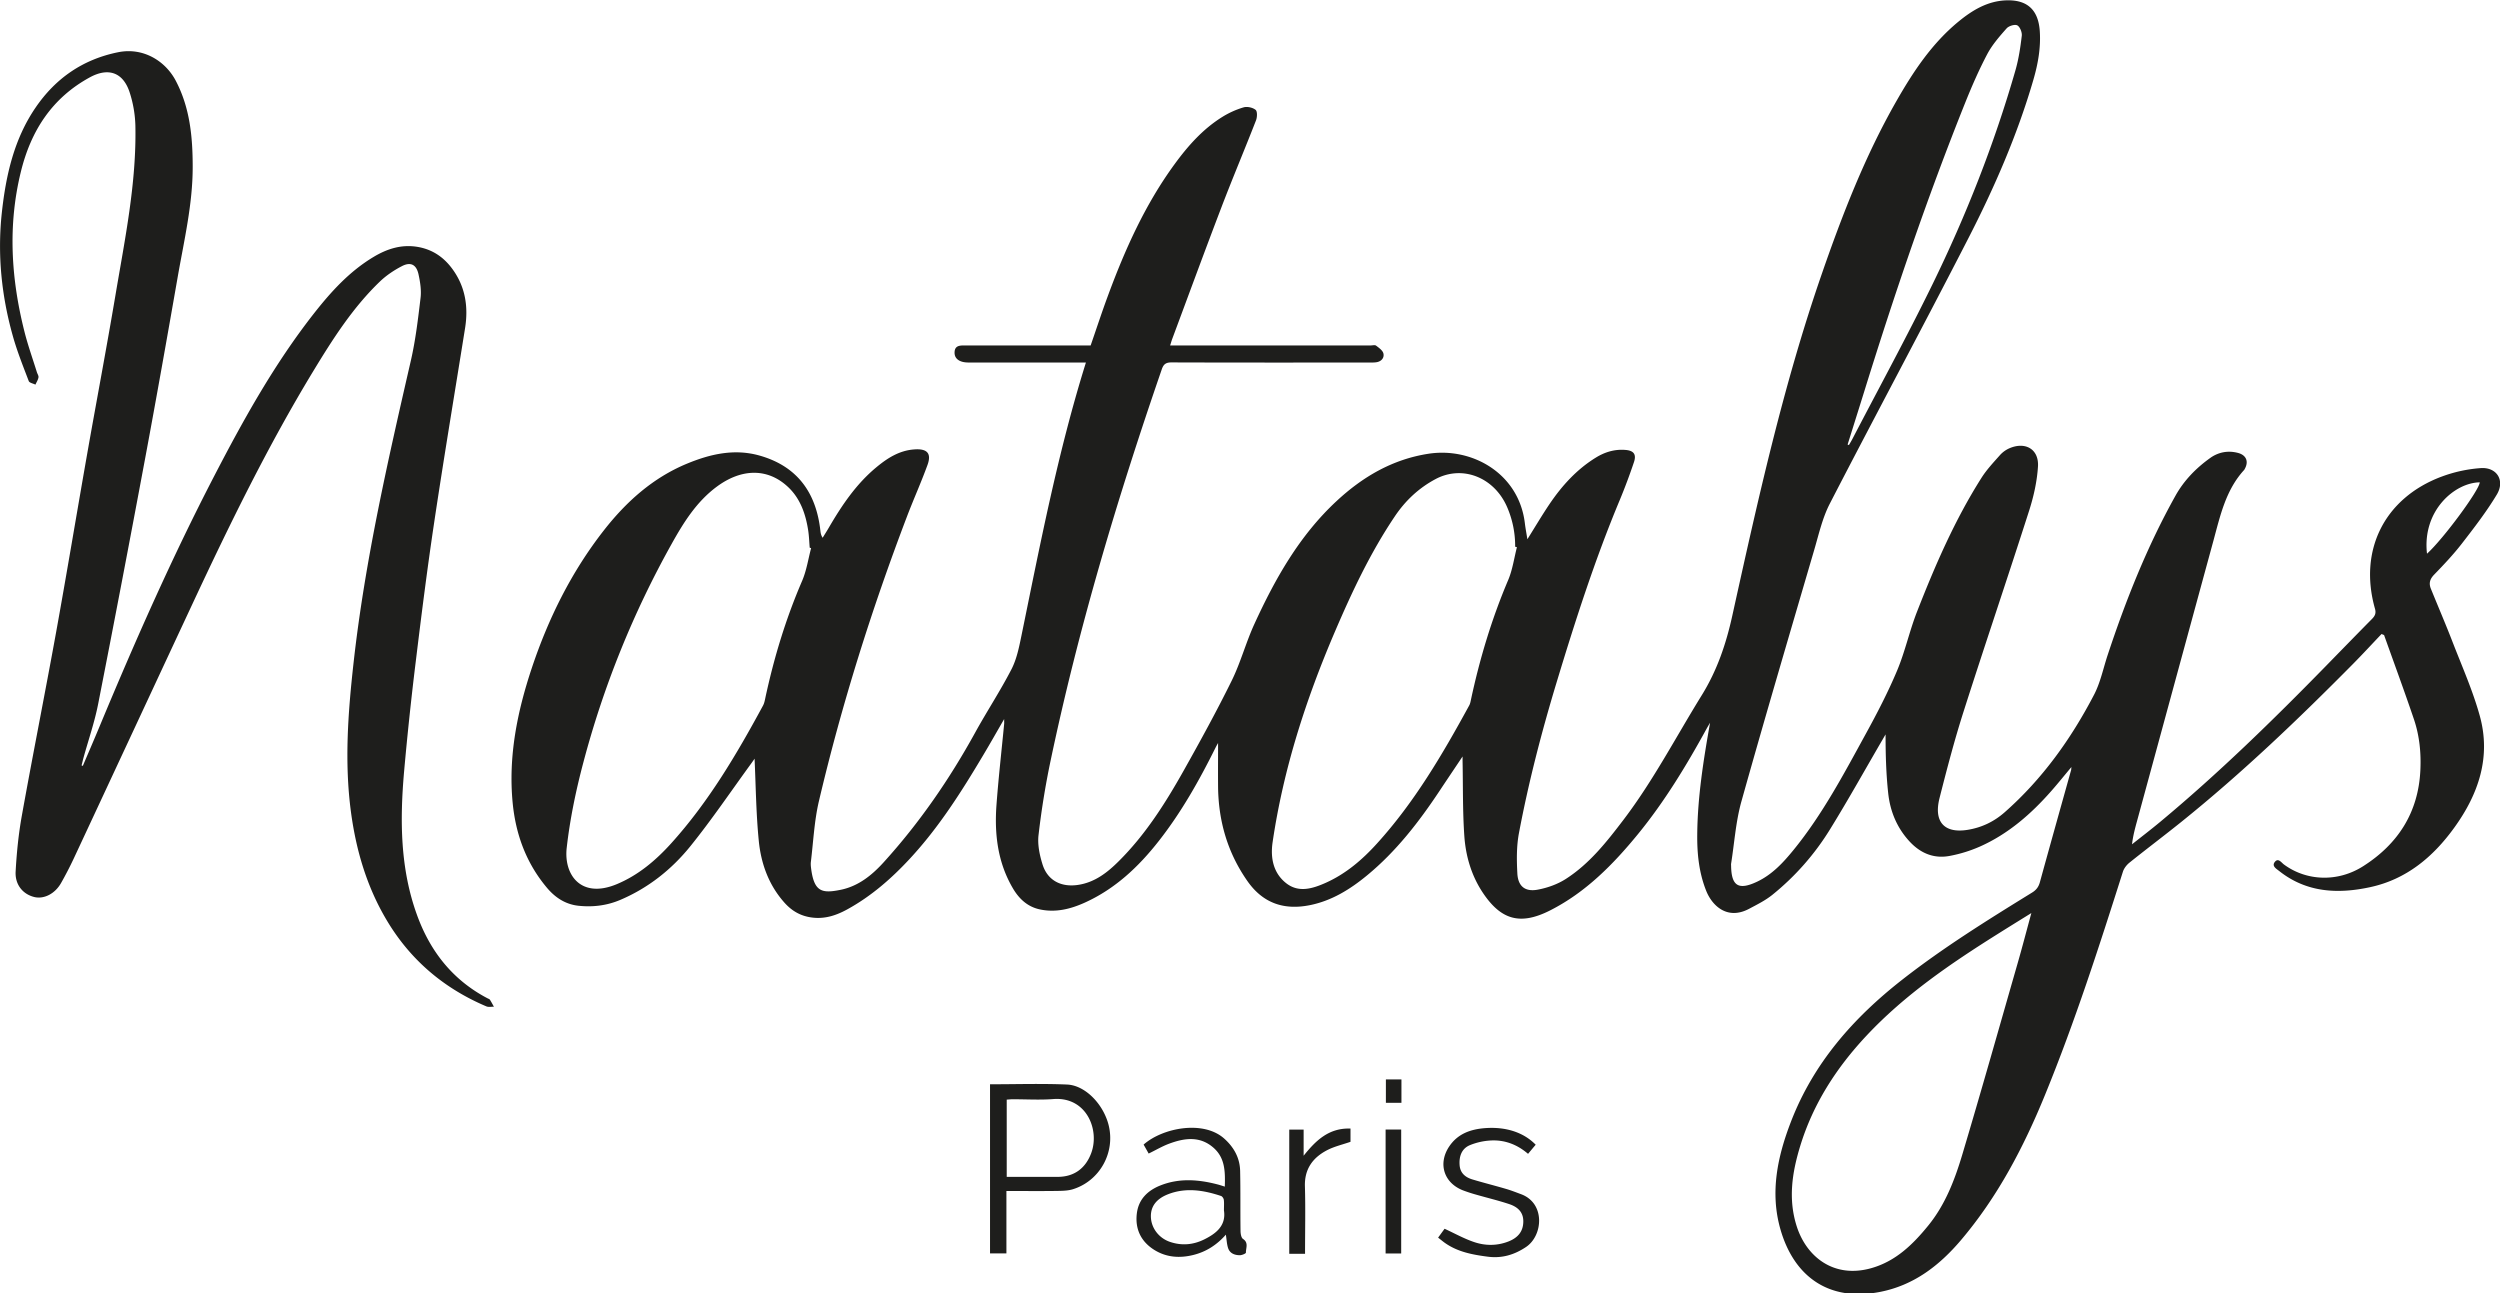 <svg viewBox="0 0 375 194" xmlns="http://www.w3.org/2000/svg" fill-rule="evenodd" clip-rule="evenodd" stroke-linejoin="round" stroke-miterlimit="2">
  <path d="M364.05 83.055c2.458-2.221 7.87-9.567 7.912-10.704-3.741.045-8.654 4.229-7.912 10.704M277.14 66.68c.067.025.134.054.196.083.171-.296.35-.587.508-.887 4.017-7.73 8.196-15.384 12.021-23.213 5.055-10.346 9.271-21.05 12.455-32.133.479-1.675.741-3.43.945-5.163.063-.512-.27-1.35-.675-1.562-.37-.192-1.275.083-1.6.454-1.066 1.204-2.154 2.45-2.9 3.854-1.233 2.338-2.3 4.78-3.287 7.238-5.692 14.2-10.608 28.67-15.138 43.275-.837 2.687-1.683 5.37-2.525 8.054m27.563 70.279c-1.83 1.133-3.375 2.087-4.917 3.058-7.108 4.463-14.033 9.163-19.817 15.338-4.508 4.812-8.016 10.237-9.954 16.6-1.204 3.95-1.808 7.916-.512 11.979 1.458 4.58 5.562 7.883 11.196 6.287 3.654-1.033 6.229-3.545 8.541-6.391 2.559-3.142 3.971-6.859 5.105-10.65 2.854-9.559 5.562-19.163 8.316-28.75.684-2.375 1.304-4.767 2.042-7.471m-77.163-54.88l-.266-.07a14.67 14.67 0 00-1.2-5.933c-1.93-4.471-6.688-6.359-10.725-4.221-2.517 1.337-4.53 3.225-6.121 5.591-3.654 5.425-6.421 11.309-8.988 17.3-4.358 10.167-7.737 20.621-9.35 31.596-.346 2.375.113 4.65 2.075 6.167 1.854 1.433 3.942.783 5.888-.083 3.012-1.346 5.47-3.446 7.666-5.867 5.655-6.22 9.863-13.417 13.867-20.746.146-.267.2-.583.263-.883 1.32-6.142 3.116-12.125 5.579-17.921.658-1.55.887-3.283 1.312-4.93m-105.875.147c-.066-.025-.137-.05-.208-.075-.071-.859-.096-1.721-.225-2.571-.383-2.5-1.196-4.859-3.104-6.604-3.034-2.788-6.909-2.692-10.567-.005-3.067 2.259-5.017 5.392-6.812 8.609a141.134 141.134 0 00-13.263 32.854c-1.108 4.18-1.996 8.458-2.48 12.75-.457 4.02 2.13 7.7 7.538 5.43 3.221-1.35 5.813-3.547 8.121-6.097 5.613-6.212 9.83-13.362 13.788-20.679.191-.354.27-.78.354-1.18 1.292-6.007 3.067-11.853 5.504-17.507.67-1.55.917-3.28 1.354-4.925m-8.479 31.575c-.033.05-.237.358-.454.654-3.046 4.175-5.942 8.47-9.183 12.487-2.813 3.484-6.313 6.259-10.505 8.042-2.016.858-4.12 1.108-6.275.88-1.958-.21-3.5-1.234-4.733-2.705-3.096-3.683-4.68-7.988-5.137-12.742-.667-6.966.683-13.637 2.87-20.208 2.488-7.45 5.93-14.396 10.767-20.6 3.375-4.33 7.383-7.938 12.52-10.063 3.493-1.445 7.118-2.279 10.888-1.208 5.438 1.542 8.45 5.317 9.113 11.254.037.334.079.663.342 1.075.304-.5.625-1 .92-1.508 1.955-3.354 4.105-6.554 7.125-9.058 1.663-1.38 3.434-2.525 5.696-2.688 1.904-.142 2.621.558 1.992 2.313-.95 2.616-2.1 5.162-3.092 7.77-5.308 13.946-9.787 28.155-13.204 42.684-.696 2.962-.833 6.062-1.204 9.1-.05.433.02.896.083 1.337.484 3.204 1.692 3.4 4.384 2.854 2.625-.533 4.666-2.162 6.433-4.108 5.38-5.925 9.887-12.467 13.746-19.48 1.762-3.2 3.779-6.262 5.45-9.507.779-1.517 1.133-3.292 1.483-4.992 2.808-13.692 5.438-27.425 9.675-41h-1.267c-5.283 0-10.566 0-15.845-.004-.45 0-.909.012-1.342-.092-.77-.183-1.308-.662-1.242-1.525.063-.896.746-.946 1.438-.946h18.97c.867-2.504 1.68-4.987 2.584-7.433 2.57-6.971 5.596-13.721 10.008-19.758 2.004-2.746 4.25-5.28 7.167-7.092a13.006 13.006 0 013.183-1.43c.538-.158 1.363.022 1.796.372.28.22.254 1.104.067 1.575-1.684 4.329-3.496 8.616-5.154 12.954-2.521 6.596-4.95 13.22-7.417 19.837-.104.284-.183.58-.313.975h30.092c.275 0 .633-.104.808.034.425.325.984.712 1.092 1.17.154.638-.292 1.188-1.017 1.309-.37.062-.758.05-1.137.054-9.87 0-19.746.012-29.617-.021-.829-.004-1.2.242-1.47 1.025-6.659 19.32-12.517 38.867-16.717 58.883a122.939 122.939 0 00-1.775 11.005c-.163 1.416.162 2.966.591 4.354.746 2.437 2.8 3.496 5.367 3.1 2.496-.384 4.363-1.846 6.058-3.534 4.005-3.97 6.996-8.695 9.738-13.57 2.496-4.446 4.954-8.921 7.208-13.496 1.35-2.734 2.138-5.742 3.413-8.521 3.116-6.8 6.762-13.275 12.333-18.45 3.925-3.646 8.38-6.254 13.754-7.092 6.53-1.02 13.584 2.913 14.488 10.409.087.737.229 1.466.379 2.412 1.183-1.892 2.196-3.608 3.308-5.258 1.871-2.767 4.08-5.213 6.959-6.988 1.362-.841 2.82-1.279 4.425-1.154 1.258.096 1.691.654 1.291 1.842a87.104 87.104 0 01-2.096 5.604c-3.737 8.937-6.695 18.146-9.5 27.408-2.254 7.454-4.212 14.984-5.654 22.634-.37 1.966-.346 4.045-.237 6.062.108 1.92 1.175 2.77 3.07 2.408 1.45-.27 2.946-.804 4.184-1.595 3.57-2.284 6.162-5.592 8.696-8.921 4.454-5.867 7.846-12.4 11.708-18.642 2.308-3.73 3.646-7.683 4.583-11.937 3.805-17.217 7.605-34.442 13.384-51.146 3.1-8.963 6.52-17.792 11.237-26.05 2.505-4.388 5.288-8.588 9.234-11.855 2.129-1.762 4.458-3.179 7.325-3.25 3.133-.075 4.741 1.488 4.946 4.659.158 2.475-.271 4.875-.959 7.242-2.412 8.3-5.858 16.195-9.791 23.854-6.825 13.304-13.905 26.475-20.759 39.762-1.087 2.113-1.629 4.525-2.304 6.834-3.683 12.587-7.404 25.17-10.942 37.8-.85 3.025-1.054 6.233-1.55 9.354-.016.104-.004.208 0 .312.042 3.042 1.113 3.704 3.892 2.392 2.28-1.08 3.937-2.875 5.492-4.788 4.337-5.329 7.525-11.379 10.804-17.362 1.704-3.104 3.346-6.267 4.717-9.53 1.195-2.845 1.845-5.916 2.975-8.8 2.708-6.933 5.662-13.762 9.662-20.078.783-1.242 1.817-2.338 2.8-3.446.375-.421.888-.788 1.408-1.013 2.405-1.037 4.446.15 4.28 2.75-.142 2.238-.65 4.504-1.338 6.646-3.22 10.063-6.62 20.067-9.833 30.133-1.359 4.259-2.492 8.596-3.592 12.93-.912 3.595.725 5.362 4.275 4.766 2.08-.35 3.917-1.229 5.517-2.646 5.637-4.975 9.933-10.987 13.383-17.608.958-1.837 1.38-3.954 2.038-5.946 2.733-8.258 5.933-16.316 10.183-23.92 1.279-2.288 3.096-4.15 5.225-5.663 1.212-.863 2.654-1.138 4.142-.746 1.275.338 1.654 1.33.979 2.47-.017.03-.03.063-.054.088-2.75 3-3.58 6.838-4.6 10.588-3.817 13.987-7.625 27.975-11.434 41.962-.316 1.155-.633 2.305-.783 3.6 1.412-1.12 2.85-2.22 4.233-3.37 8.742-7.275 16.863-15.2 24.8-23.321 2.317-2.371 4.625-4.746 6.954-7.104.442-.446.655-.846.459-1.534-2.484-8.762 1.396-16.579 9.954-19.808a21.091 21.091 0 015.904-1.292c2.417-.17 3.68 1.859 2.417 3.963-1.55 2.583-3.417 4.996-5.267 7.387-1.267 1.634-2.696 3.142-4.137 4.63-.642.666-.821 1.3-.488 2.116 1.088 2.68 2.23 5.333 3.27 8.03 1.418 3.653 3.022 7.266 4.063 11.028 1.709 6.163-.17 11.709-3.8 16.742-3.175 4.413-7.187 7.775-12.612 8.954-4.83 1.05-9.55.85-13.667-2.408-.433-.346-1.17-.742-.654-1.38.513-.633.97.113 1.367.4 3.354 2.472 8.029 2.697 11.87.255 5.234-3.33 8.284-8.058 8.584-14.392.125-2.612-.13-5.183-.963-7.65-1.433-4.229-2.979-8.425-4.479-12.633-.125-.054-.254-.104-.379-.158-1.425 1.495-2.82 3.012-4.27 4.479-8.23 8.32-16.684 16.404-25.81 23.741-2.557 2.055-5.178 4.025-7.732 6.075-.425.342-.821.85-.984 1.359-3.575 11.258-7.2 22.508-11.67 33.446-3.2 7.841-7.113 15.329-12.638 21.837-3.233 3.808-7.075 6.767-12.133 7.75-7.7 1.5-12.93-2.329-14.946-9.442-1.563-5.516-.421-10.858 1.583-16.066 3.404-8.842 9.392-15.617 16.763-21.375 6.162-4.813 12.775-8.921 19.408-13.013.633-.391.983-.846 1.179-1.562 1.542-5.613 3.117-11.213 4.683-16.817.025-.096.021-.196.046-.458-1.05 1.254-1.979 2.416-2.962 3.533-3.05 3.48-6.492 6.496-10.763 8.396a20.6 20.6 0 01-4.52 1.4c-2.38.454-4.396-.392-6.042-2.175-1.896-2.054-2.909-4.533-3.196-7.254-.313-2.892-.392-5.809-.392-8.796-.179.312-.358.62-.541.933-2.584 4.434-5.08 8.921-7.776 13.284a38.633 38.633 0 01-8.641 9.829c-1.054.854-2.313 1.479-3.521 2.12-3.263 1.734-5.55-.47-6.442-2.737-1.07-2.704-1.358-5.525-1.329-8.417.05-5.645.938-11.183 1.925-16.762-.167.287-.342.57-.504.867-3.038 5.537-6.3 10.933-10.308 15.837-3.738 4.57-7.842 8.738-13.184 11.45-4.479 2.27-7.383 1.45-10.146-2.737-1.67-2.542-2.504-5.409-2.716-8.371-.263-3.734-.192-7.492-.267-11.238-.004-.154 0-.308 0-.746-1.242 1.859-2.333 3.475-3.412 5.1-3.121 4.705-6.55 9.15-10.942 12.759-2.517 2.07-5.27 3.783-8.533 4.441-3.884.784-7.055-.27-9.392-3.616-2.988-4.271-4.35-9.021-4.396-14.188-.017-2.196 0-4.391 0-6.516-.083.15-.258.45-.412.762-2.43 4.888-5.1 9.63-8.48 13.938-3.033 3.87-6.541 7.179-11.095 9.241-2.155.975-4.375 1.521-6.721 1.025-1.817-.379-3.1-1.533-4.046-3.129-2.313-3.908-2.808-8.18-2.483-12.58.3-4.05.762-8.087 1.15-12.132.012-.13 0-.259 0-.717-1.146 1.983-2.121 3.712-3.138 5.412-3.246 5.459-6.646 10.825-10.975 15.5-2.77 2.996-5.842 5.68-9.454 7.655-1.621.883-3.308 1.454-5.238 1.208-1.716-.217-3.037-.983-4.162-2.246-2.342-2.633-3.492-5.82-3.833-9.208-.417-4.167-.45-8.371-.638-12.38M12.424 114.88c.846-1.988 1.705-3.971 2.534-5.967 5.296-12.725 10.858-25.33 17.204-37.567 4.383-8.454 9.008-16.77 14.904-24.295 2.563-3.267 5.342-6.338 8.958-8.505 2.034-1.22 4.171-1.916 6.596-1.516 2.209.37 3.904 1.512 5.2 3.266 1.988 2.68 2.454 5.713 1.938 8.942-1.538 9.63-3.15 19.25-4.596 28.892-1.05 6.987-1.933 14-2.788 21.016a502.15 502.15 0 00-1.758 16.559c-.642 7.333-.604 14.633 1.98 21.666 1.983 5.405 5.366 9.671 10.545 12.38.125.062.284.108.35.212.217.338.4.696.596 1.046-.38-.013-.8.087-1.125-.05-6.388-2.708-11.433-6.983-14.983-12.975-2.967-5-4.567-10.454-5.334-16.18-1-7.487-.437-14.958.392-22.403 1.712-15.334 5.158-30.346 8.604-45.363.704-3.08 1.071-6.242 1.446-9.383.133-1.138-.058-2.346-.304-3.484-.317-1.483-1.18-1.937-2.504-1.245-1.175.608-2.325 1.379-3.28 2.291-4.045 3.88-7.041 8.571-9.929 13.321-6.862 11.296-12.65 23.15-18.233 35.113-5.942 12.733-11.867 25.475-17.813 38.208a53.781 53.781 0 01-1.854 3.575c-.908 1.62-2.55 2.462-4 2.125-1.708-.404-2.937-1.833-2.825-3.83.154-2.816.438-5.645.938-8.42 1.646-9.154 3.466-18.275 5.125-27.425 1.62-8.95 3.108-17.925 4.683-26.883 1.392-7.905 2.892-15.792 4.225-23.709 1.417-8.425 3.167-16.825 2.992-25.433a17.629 17.629 0 00-.846-4.958c-.975-3.042-3.192-3.825-5.992-2.296C7.804 14.7 4.637 19.609 3.13 25.763c-1.975 8.042-1.467 16.017.529 23.95.52 2.067 1.241 4.083 1.875 6.12.083.263.283.543.237.78-.066.375-.296.725-.458 1.083-.346-.175-.9-.27-1-.537-.846-2.217-1.733-4.433-2.375-6.713C.224 44.38-.405 38.184.274 31.905c.609-5.592 1.825-11.042 5.071-15.78 3.004-4.391 7.092-7.224 12.384-8.291 3.754-.758 7.066 1.308 8.625 4.258 2.137 4.054 2.55 8.442 2.55 12.942.004 5.604-1.288 11.012-2.242 16.47-1.588 9.097-3.2 18.188-4.892 27.263a3958.62 3958.62 0 01-7.05 36.846c-.537 2.725-1.458 5.38-2.2 8.067-.1.379-.187.762-.283 1.141.062.017.125.038.187.059M151.008 176.53c2.633 0 5.146.008 7.658 0 2.454-.013 4.154-1.263 5.013-3.554 1.308-3.488-.696-8.505-5.692-8.117-2.02.158-4.062.025-6.096.03-.296 0-.591.037-.883.057v11.584zm-2.504-13.888c3.9 0 7.733-.125 11.55.038 2.733.116 5.429 2.929 6.229 6.046 1.054 4.116-1.292 8.4-5.358 9.662-.738.225-1.559.238-2.342.25-2.138.033-4.275.013-6.417.013h-1.204v9.362h-2.458v-25.37zM183.591 181.563c0-.633.042-1.12-.02-1.596-.026-.208-.23-.508-.413-.57-2.625-.871-5.288-1.305-7.963-.255-1.77.696-2.6 1.846-2.562 3.375.042 1.692 1.204 3.209 2.88 3.771 1.75.588 3.453.442 5.095-.362 1.867-.917 3.33-2.121 2.983-4.363m.13-3.57c.062-2.188.062-4.242-1.634-5.776-2.05-1.85-4.38-1.529-6.7-.67-1.025.379-1.98.945-3.087 1.487-.242-.43-.5-.892-.759-1.346 2.813-2.492 8.93-3.717 12.088-.904 1.458 1.3 2.346 2.896 2.391 4.854.067 3 .017 6 .059 9.004.004.413.1 1.017.375 1.2.87.58.416 1.367.433 2.054 0 .13-.592.388-.908.388-.8-.004-1.53-.283-1.784-1.13-.175-.578-.2-1.2-.316-1.953-1.363 1.545-2.954 2.562-4.871 3.041-2.067.517-4.067.371-5.88-.766-1.983-1.246-2.887-3.121-2.603-5.459.258-2.137 1.641-3.45 3.545-4.204 2.846-1.129 5.742-.892 8.63-.133.295.079.587.179 1.02.312" fill="#1e1e1c" fill-rule="nonzero"/>
  <path d="M215.716 185.646c.417-.57.738-1.012.971-1.333 1.525.7 2.933 1.496 4.442 2 1.691.571 3.462.571 5.17-.104 1.471-.588 2.171-1.558 2.196-2.933.034-1.509-.904-2.267-2.154-2.675-1.629-.538-3.304-.938-4.954-1.413a22.873 22.873 0 01-1.958-.642c-2.859-1.125-3.763-4.012-2.046-6.579 1.283-1.912 3.217-2.587 5.404-2.75 3.092-.225 5.754.634 7.567 2.492-.367.433-.734.875-1.146 1.367-1.567-1.35-3.358-2.055-5.333-2.013a9.679 9.679 0 00-3.375.704c-1.234.504-1.659 1.663-1.559 2.992.088 1.217.867 1.837 1.921 2.158 1.68.504 3.38.93 5.063 1.425.758.221 1.495.513 2.237.788 3.667 1.358 3.292 6.212.746 7.916-1.738 1.163-3.588 1.734-5.73 1.459-2.283-.296-4.49-.704-6.416-2.05-.333-.234-.642-.496-1.046-.809M195.758 188.067h-2.37v-18.629h2.157v3.921c1.83-2.292 3.788-4.192 7.03-4.075v1.987c-1.205.421-2.459.7-3.555 1.28-2.116 1.116-3.358 2.816-3.283 5.387.096 3.342.02 6.683.02 10.13" fill="#1e1e1c" fill-rule="nonzero"/>
  <path fill="#1e1e1c" d="M207.841 169.43h2.338v18.591h-2.338zM210.216 161.913h-2.333v3.508h2.333z"/>
</svg>
